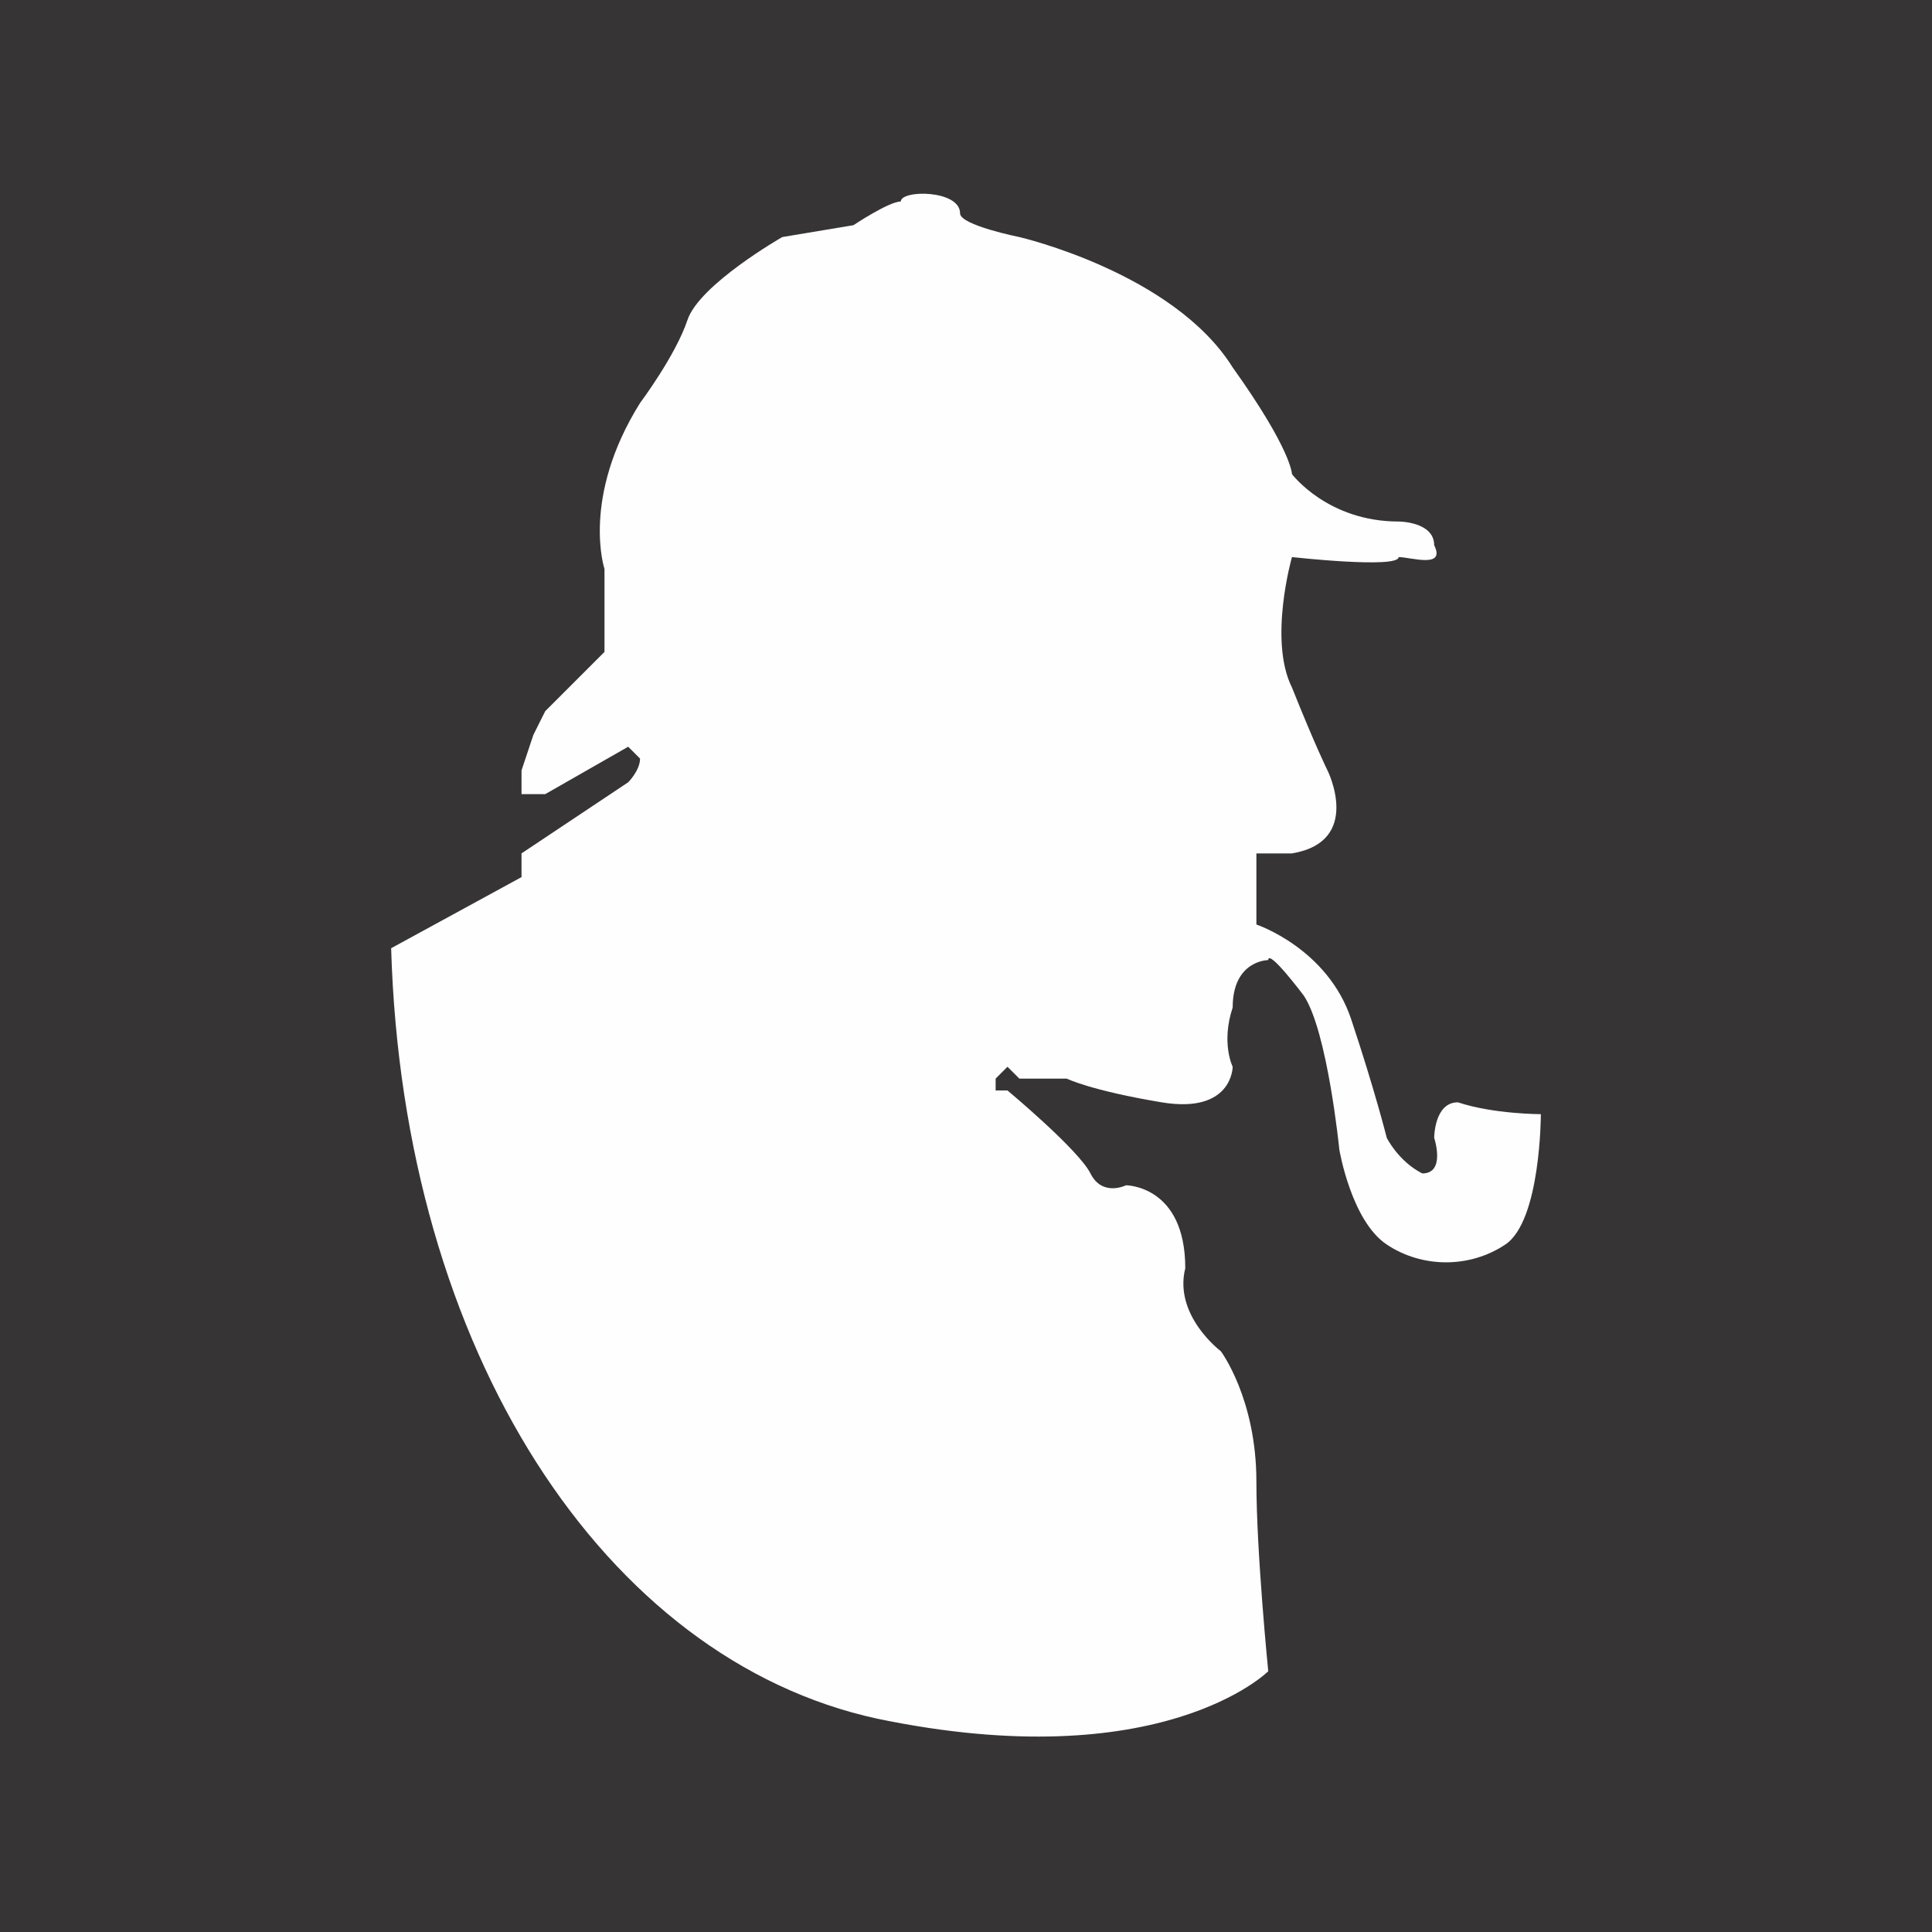 <?xml version="1.0" encoding="UTF-8"?>
<!DOCTYPE svg PUBLIC "-//W3C//DTD SVG 1.1//EN" "http://www.w3.org/Graphics/SVG/1.1/DTD/svg11.dtd">
<!-- Creator: CorelDRAW X8 -->
<svg xmlns="http://www.w3.org/2000/svg" xml:space="preserve" width="1.693cm" height="1.693cm" version="1.1" style="shape-rendering:geometricPrecision; text-rendering:geometricPrecision; image-rendering:optimizeQuality; fill-rule:evenodd; clip-rule:evenodd"
viewBox="0 0 163 163"
 xmlns:xlink="http://www.w3.org/1999/xlink">
 <defs>
  <style type="text/css">
   <![CDATA[
    .fil1 {fill:#FEFEFE;fill-rule:nonzero}
    .fil0 {fill:#373435;fill-rule:nonzero}
   ]]>
  </style>
 </defs>
 <g id="Capa_x0020_1">
  <polygon class="fil0" points="163,163 0,163 0,0 163,0 "/>
  <path class="fil1" d="M53 63l-7 4 -1 0 -1 0 0 -1 0 -1 1 -3 1 -2 2 -2 0 0 1 -1 1 -1 1 -1 0 0 0 -5 0 -2c0,0 -2,-6 3,-14 0,0 3,-4 4,-7 1,-3 8,-7 8,-7l6 -1c0,0 3,-2 4,-2 0,-1 5,-1 5,1 0,1 5,2 5,2 0,0 13,3 18,11 5,7 5,9 5,9 0,0 3,4 9,4 0,0 3,0 3,2 1,2 -2,1 -3,1 0,1 -9,0 -9,0 0,0 -2,7 0,11 2,5 3,7 3,7 0,0 3,6 -3,7l-3 0 0 4 0 2c0,0 6,2 8,8 2,6 3,10 3,10 0,0 1,2 3,3 2,0 1,-3 1,-3 0,0 0,-3 2,-3 3,1 7,1 7,1 0,0 0,9 -3,11 -3,2 -7,2 -10,0 -3,-2 -4,-8 -4,-8 0,0 -1,-10 -3,-13 0,0 -3,-4 -3,-3 0,0 -3,0 -3,4 -1,3 0,5 0,5 0,0 0,4 -6,3 -6,-1 -8,-2 -8,-2l-3 0 -1 0 -1 -1 -1 1 0 1 1 0c0,0 6,5 7,7 1,2 3,1 3,1l0 0c0,0 5,0 5,7 -1,4 3,7 3,7 0,0 3,4 3,11 0,6 1,16 1,16 0,0 -9,9 -33,4 -23,-5 -40,-31 -41,-65l11 -6 0 -2 9 -6c0,0 1,-1 1,-2 -1,-1 -1,-1 -1,-1z"/>
 </g>
</svg>
